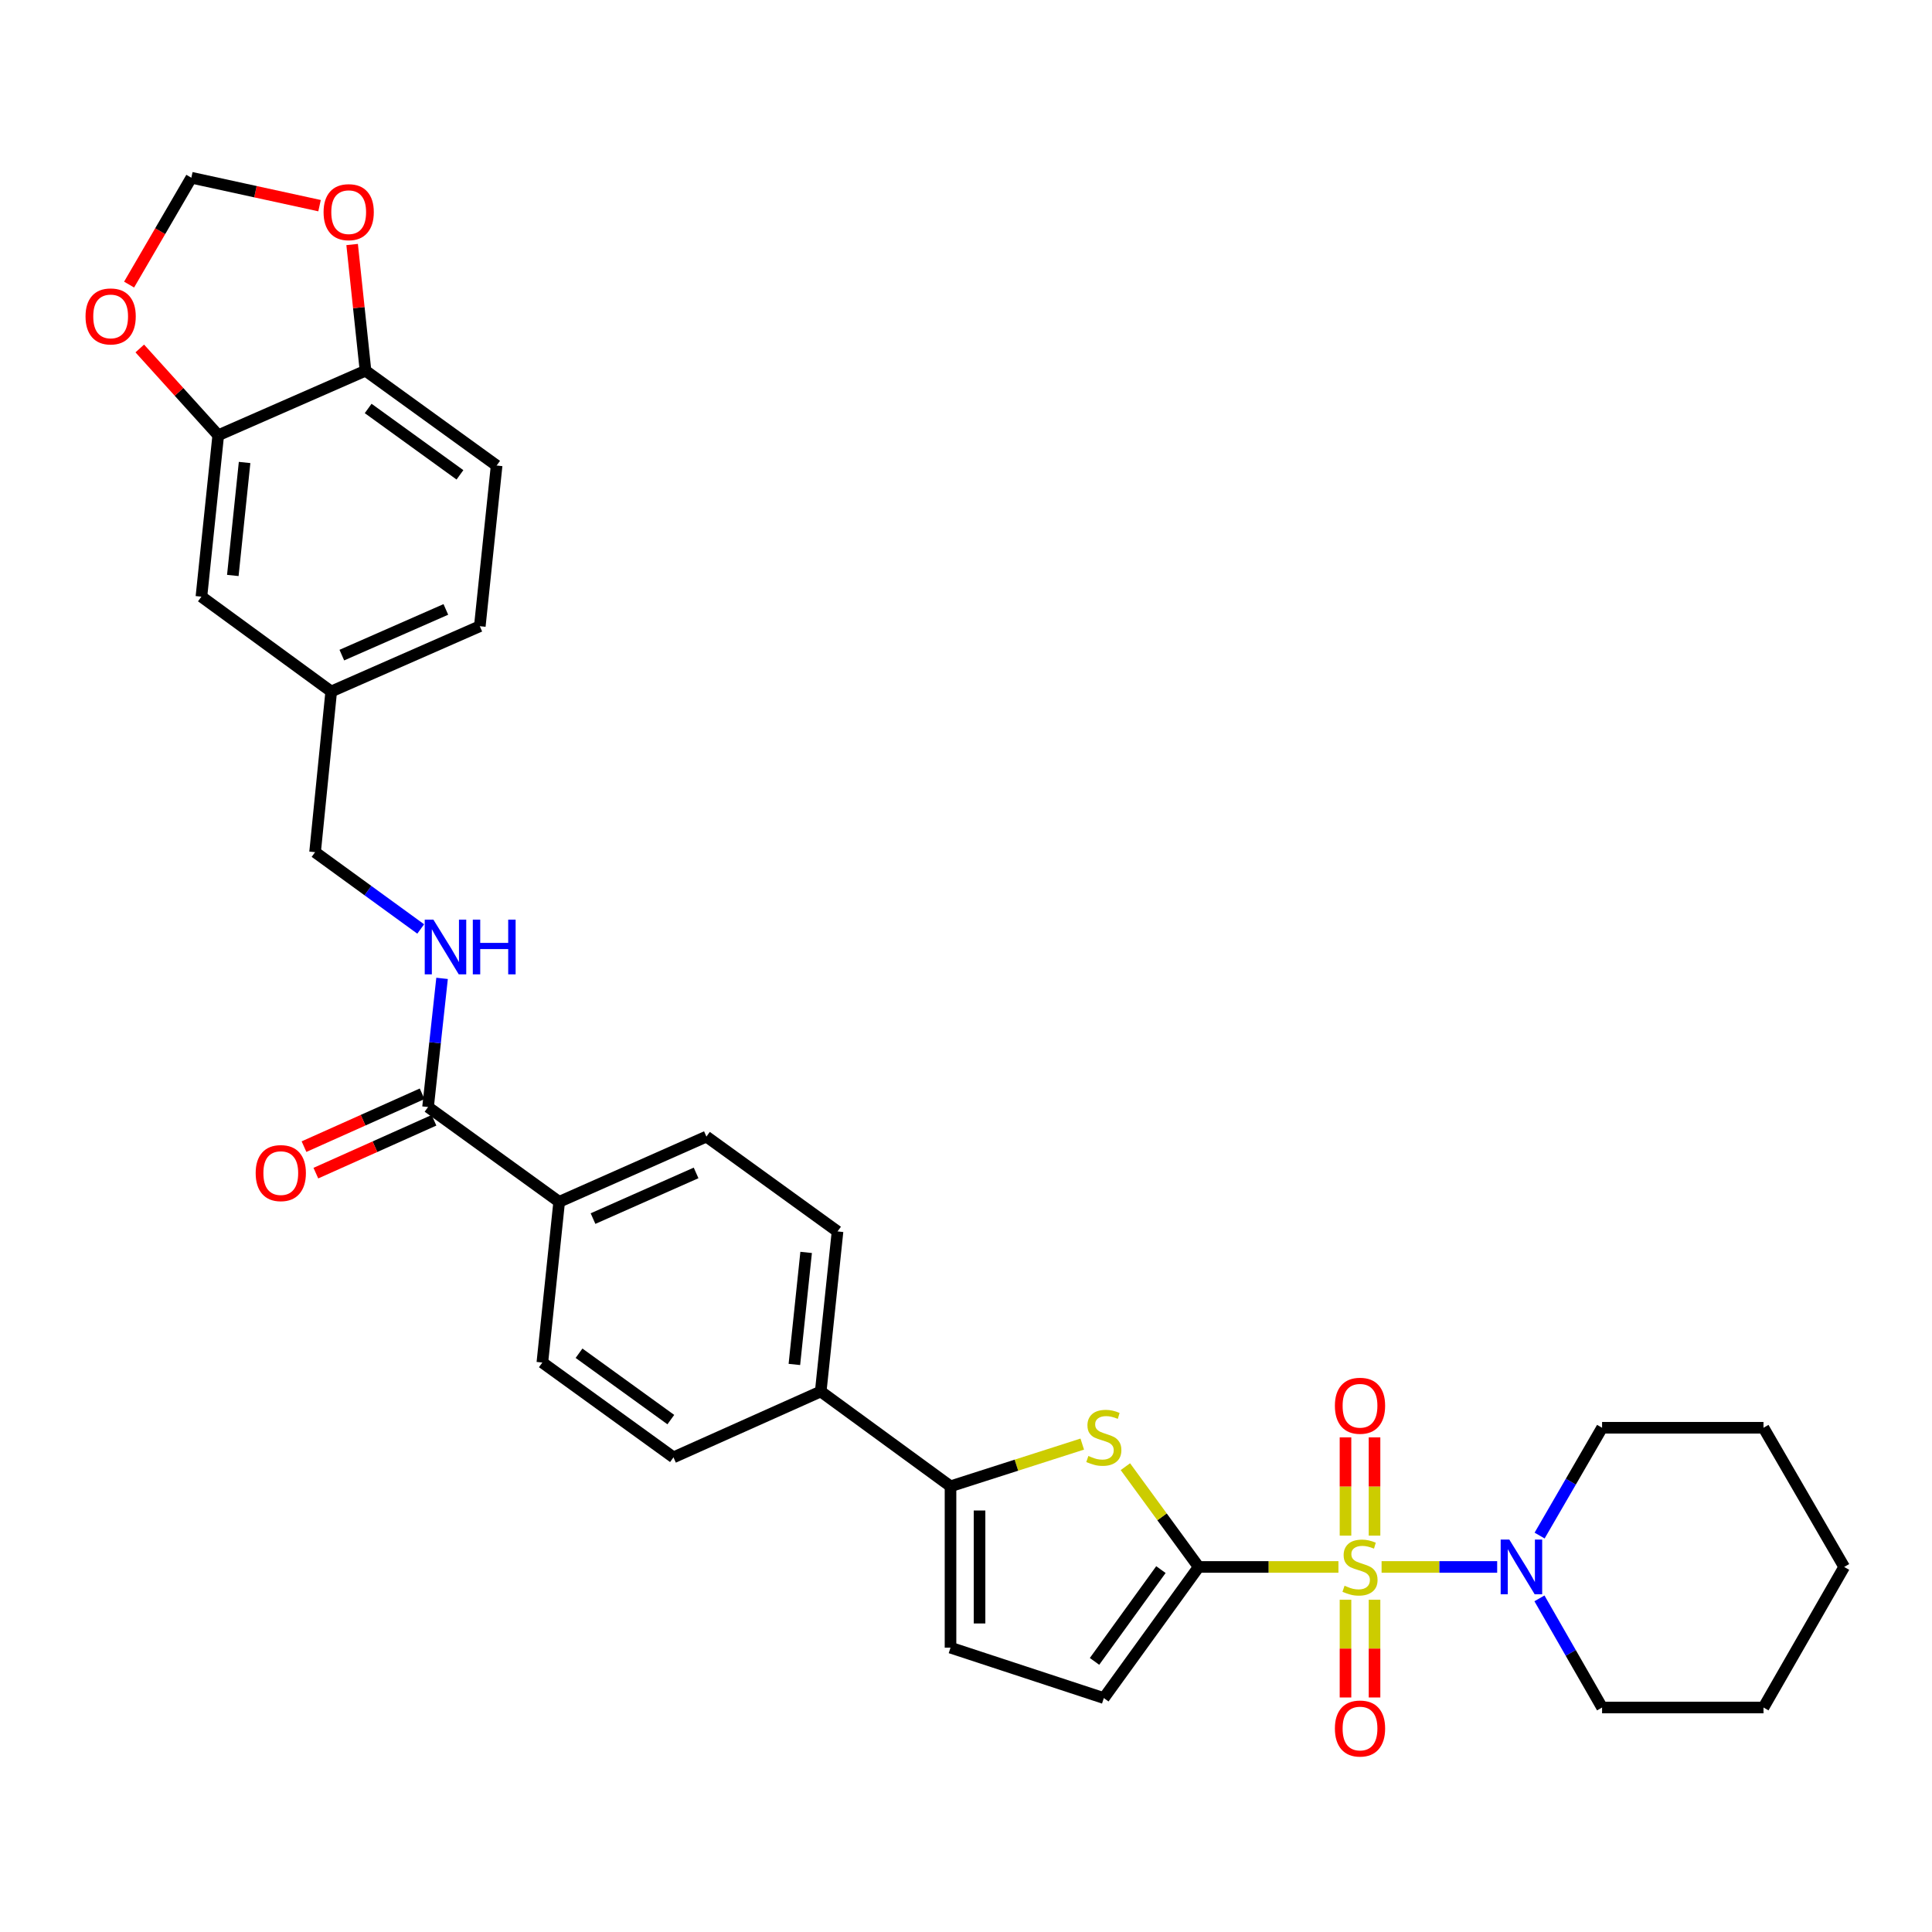<?xml version='1.0' encoding='iso-8859-1'?>
<svg version='1.1' baseProfile='full'
              xmlns='http://www.w3.org/2000/svg'
                      xmlns:rdkit='http://www.rdkit.org/xml'
                      xmlns:xlink='http://www.w3.org/1999/xlink'
                  xml:space='preserve'
width='1000px' height='1000px' viewBox='0 0 1000 1000'>
<!-- END OF HEADER -->
<rect style='opacity:1.0;fill:#FFFFFF;stroke:none' width='1000' height='1000' x='0' y='0'> </rect>
<path class='bond-0' d='M 692.771,811.05 L 656.598,811.05' style='fill:none;fill-rule:evenodd;stroke:#CCCC00;stroke-width:6px;stroke-linecap:butt;stroke-linejoin:miter;stroke-opacity:1' />
<path class='bond-0' d='M 656.598,811.05 L 620.426,811.05' style='fill:none;fill-rule:evenodd;stroke:#000000;stroke-width:6px;stroke-linecap:butt;stroke-linejoin:miter;stroke-opacity:1' />
<path class='bond-3' d='M 715.108,811.05 L 745.022,811.05' style='fill:none;fill-rule:evenodd;stroke:#CCCC00;stroke-width:6px;stroke-linecap:butt;stroke-linejoin:miter;stroke-opacity:1' />
<path class='bond-3' d='M 745.022,811.05 L 774.936,811.05' style='fill:none;fill-rule:evenodd;stroke:#0000FF;stroke-width:6px;stroke-linecap:butt;stroke-linejoin:miter;stroke-opacity:1' />
<path class='bond-7' d='M 711.452,794.842 L 711.452,769.41' style='fill:none;fill-rule:evenodd;stroke:#CCCC00;stroke-width:6px;stroke-linecap:butt;stroke-linejoin:miter;stroke-opacity:1' />
<path class='bond-7' d='M 711.452,769.41 L 711.452,743.979' style='fill:none;fill-rule:evenodd;stroke:#FF0000;stroke-width:6px;stroke-linecap:butt;stroke-linejoin:miter;stroke-opacity:1' />
<path class='bond-7' d='M 696.426,794.842 L 696.426,769.41' style='fill:none;fill-rule:evenodd;stroke:#CCCC00;stroke-width:6px;stroke-linecap:butt;stroke-linejoin:miter;stroke-opacity:1' />
<path class='bond-7' d='M 696.426,769.41 L 696.426,743.979' style='fill:none;fill-rule:evenodd;stroke:#FF0000;stroke-width:6px;stroke-linecap:butt;stroke-linejoin:miter;stroke-opacity:1' />
<path class='bond-8' d='M 696.426,828.018 L 696.426,853.315' style='fill:none;fill-rule:evenodd;stroke:#CCCC00;stroke-width:6px;stroke-linecap:butt;stroke-linejoin:miter;stroke-opacity:1' />
<path class='bond-8' d='M 696.426,853.315 L 696.426,878.612' style='fill:none;fill-rule:evenodd;stroke:#FF0000;stroke-width:6px;stroke-linecap:butt;stroke-linejoin:miter;stroke-opacity:1' />
<path class='bond-8' d='M 711.452,828.018 L 711.452,853.315' style='fill:none;fill-rule:evenodd;stroke:#CCCC00;stroke-width:6px;stroke-linecap:butt;stroke-linejoin:miter;stroke-opacity:1' />
<path class='bond-8' d='M 711.452,853.315 L 711.452,878.612' style='fill:none;fill-rule:evenodd;stroke:#FF0000;stroke-width:6px;stroke-linecap:butt;stroke-linejoin:miter;stroke-opacity:1' />
<path class='bond-1' d='M 620.426,811.05 L 601.463,785.101' style='fill:none;fill-rule:evenodd;stroke:#000000;stroke-width:6px;stroke-linecap:butt;stroke-linejoin:miter;stroke-opacity:1' />
<path class='bond-1' d='M 601.463,785.101 L 582.499,759.153' style='fill:none;fill-rule:evenodd;stroke:#CCCC00;stroke-width:6px;stroke-linecap:butt;stroke-linejoin:miter;stroke-opacity:1' />
<path class='bond-4' d='M 620.426,811.05 L 571.34,878.919' style='fill:none;fill-rule:evenodd;stroke:#000000;stroke-width:6px;stroke-linecap:butt;stroke-linejoin:miter;stroke-opacity:1' />
<path class='bond-4' d='M 600.887,812.424 L 566.527,859.932' style='fill:none;fill-rule:evenodd;stroke:#000000;stroke-width:6px;stroke-linecap:butt;stroke-linejoin:miter;stroke-opacity:1' />
<path class='bond-2' d='M 560.176,747.458 L 526.08,758.38' style='fill:none;fill-rule:evenodd;stroke:#CCCC00;stroke-width:6px;stroke-linecap:butt;stroke-linejoin:miter;stroke-opacity:1' />
<path class='bond-2' d='M 526.08,758.38 L 491.984,769.301' style='fill:none;fill-rule:evenodd;stroke:#000000;stroke-width:6px;stroke-linecap:butt;stroke-linejoin:miter;stroke-opacity:1' />
<path class='bond-11' d='M 491.984,769.301 L 424.807,720.232' style='fill:none;fill-rule:evenodd;stroke:#000000;stroke-width:6px;stroke-linecap:butt;stroke-linejoin:miter;stroke-opacity:1' />
<path class='bond-32' d='M 491.984,769.301 L 491.984,852.831' style='fill:none;fill-rule:evenodd;stroke:#000000;stroke-width:6px;stroke-linecap:butt;stroke-linejoin:miter;stroke-opacity:1' />
<path class='bond-32' d='M 507.01,781.831 L 507.01,840.302' style='fill:none;fill-rule:evenodd;stroke:#000000;stroke-width:6px;stroke-linecap:butt;stroke-linejoin:miter;stroke-opacity:1' />
<path class='bond-27' d='M 796.897,794.808 L 813.066,766.907' style='fill:none;fill-rule:evenodd;stroke:#0000FF;stroke-width:6px;stroke-linecap:butt;stroke-linejoin:miter;stroke-opacity:1' />
<path class='bond-27' d='M 813.066,766.907 L 829.234,739.007' style='fill:none;fill-rule:evenodd;stroke:#000000;stroke-width:6px;stroke-linecap:butt;stroke-linejoin:miter;stroke-opacity:1' />
<path class='bond-28' d='M 796.814,827.307 L 813.024,855.555' style='fill:none;fill-rule:evenodd;stroke:#0000FF;stroke-width:6px;stroke-linecap:butt;stroke-linejoin:miter;stroke-opacity:1' />
<path class='bond-28' d='M 813.024,855.555 L 829.234,883.802' style='fill:none;fill-rule:evenodd;stroke:#000000;stroke-width:6px;stroke-linecap:butt;stroke-linejoin:miter;stroke-opacity:1' />
<path class='bond-5' d='M 571.34,878.919 L 491.984,852.831' style='fill:none;fill-rule:evenodd;stroke:#000000;stroke-width:6px;stroke-linecap:butt;stroke-linejoin:miter;stroke-opacity:1' />
<path class='bond-6' d='M 221.559,572.999 L 289.428,622.068' style='fill:none;fill-rule:evenodd;stroke:#000000;stroke-width:6px;stroke-linecap:butt;stroke-linejoin:miter;stroke-opacity:1' />
<path class='bond-10' d='M 221.559,572.999 L 225.186,539.702' style='fill:none;fill-rule:evenodd;stroke:#000000;stroke-width:6px;stroke-linecap:butt;stroke-linejoin:miter;stroke-opacity:1' />
<path class='bond-10' d='M 225.186,539.702 L 228.814,506.405' style='fill:none;fill-rule:evenodd;stroke:#0000FF;stroke-width:6px;stroke-linecap:butt;stroke-linejoin:miter;stroke-opacity:1' />
<path class='bond-18' d='M 218.49,566.141 L 187.921,579.82' style='fill:none;fill-rule:evenodd;stroke:#000000;stroke-width:6px;stroke-linecap:butt;stroke-linejoin:miter;stroke-opacity:1' />
<path class='bond-18' d='M 187.921,579.82 L 157.353,593.499' style='fill:none;fill-rule:evenodd;stroke:#FF0000;stroke-width:6px;stroke-linecap:butt;stroke-linejoin:miter;stroke-opacity:1' />
<path class='bond-18' d='M 224.628,579.856 L 194.059,593.536' style='fill:none;fill-rule:evenodd;stroke:#000000;stroke-width:6px;stroke-linecap:butt;stroke-linejoin:miter;stroke-opacity:1' />
<path class='bond-18' d='M 194.059,593.536 L 163.49,607.215' style='fill:none;fill-rule:evenodd;stroke:#FF0000;stroke-width:6px;stroke-linecap:butt;stroke-linejoin:miter;stroke-opacity:1' />
<path class='bond-9' d='M 112.96,225.288 L 104.253,308.835' style='fill:none;fill-rule:evenodd;stroke:#000000;stroke-width:6px;stroke-linecap:butt;stroke-linejoin:miter;stroke-opacity:1' />
<path class='bond-9' d='M 126.6,239.378 L 120.505,297.861' style='fill:none;fill-rule:evenodd;stroke:#000000;stroke-width:6px;stroke-linecap:butt;stroke-linejoin:miter;stroke-opacity:1' />
<path class='bond-13' d='M 112.96,225.288 L 92.653,202.829' style='fill:none;fill-rule:evenodd;stroke:#000000;stroke-width:6px;stroke-linecap:butt;stroke-linejoin:miter;stroke-opacity:1' />
<path class='bond-13' d='M 92.653,202.829 L 72.347,180.371' style='fill:none;fill-rule:evenodd;stroke:#FF0000;stroke-width:6px;stroke-linecap:butt;stroke-linejoin:miter;stroke-opacity:1' />
<path class='bond-35' d='M 112.96,225.288 L 189.186,191.88' style='fill:none;fill-rule:evenodd;stroke:#000000;stroke-width:6px;stroke-linecap:butt;stroke-linejoin:miter;stroke-opacity:1' />
<path class='bond-25' d='M 217.757,480.836 L 190.419,460.96' style='fill:none;fill-rule:evenodd;stroke:#0000FF;stroke-width:6px;stroke-linecap:butt;stroke-linejoin:miter;stroke-opacity:1' />
<path class='bond-25' d='M 190.419,460.96 L 163.081,441.084' style='fill:none;fill-rule:evenodd;stroke:#000000;stroke-width:6px;stroke-linecap:butt;stroke-linejoin:miter;stroke-opacity:1' />
<path class='bond-19' d='M 424.807,720.232 L 433.506,637.387' style='fill:none;fill-rule:evenodd;stroke:#000000;stroke-width:6px;stroke-linecap:butt;stroke-linejoin:miter;stroke-opacity:1' />
<path class='bond-19' d='M 411.168,706.236 L 417.257,648.244' style='fill:none;fill-rule:evenodd;stroke:#000000;stroke-width:6px;stroke-linecap:butt;stroke-linejoin:miter;stroke-opacity:1' />
<path class='bond-20' d='M 424.807,720.232 L 348.59,754.325' style='fill:none;fill-rule:evenodd;stroke:#000000;stroke-width:6px;stroke-linecap:butt;stroke-linejoin:miter;stroke-opacity:1' />
<path class='bond-12' d='M 189.186,191.88 L 257.055,240.966' style='fill:none;fill-rule:evenodd;stroke:#000000;stroke-width:6px;stroke-linecap:butt;stroke-linejoin:miter;stroke-opacity:1' />
<path class='bond-12' d='M 190.56,211.418 L 238.068,245.779' style='fill:none;fill-rule:evenodd;stroke:#000000;stroke-width:6px;stroke-linecap:butt;stroke-linejoin:miter;stroke-opacity:1' />
<path class='bond-15' d='M 189.186,191.88 L 185.724,159.22' style='fill:none;fill-rule:evenodd;stroke:#000000;stroke-width:6px;stroke-linecap:butt;stroke-linejoin:miter;stroke-opacity:1' />
<path class='bond-15' d='M 185.724,159.22 L 182.262,126.561' style='fill:none;fill-rule:evenodd;stroke:#FF0000;stroke-width:6px;stroke-linecap:butt;stroke-linejoin:miter;stroke-opacity:1' />
<path class='bond-16' d='M 66.819,147.302 L 82.927,119.645' style='fill:none;fill-rule:evenodd;stroke:#FF0000;stroke-width:6px;stroke-linecap:butt;stroke-linejoin:miter;stroke-opacity:1' />
<path class='bond-16' d='M 82.927,119.645 L 99.036,91.988' style='fill:none;fill-rule:evenodd;stroke:#000000;stroke-width:6px;stroke-linecap:butt;stroke-linejoin:miter;stroke-opacity:1' />
<path class='bond-14' d='M 289.428,622.068 L 280.721,705.247' style='fill:none;fill-rule:evenodd;stroke:#000000;stroke-width:6px;stroke-linecap:butt;stroke-linejoin:miter;stroke-opacity:1' />
<path class='bond-34' d='M 289.428,622.068 L 365.637,588.3' style='fill:none;fill-rule:evenodd;stroke:#000000;stroke-width:6px;stroke-linecap:butt;stroke-linejoin:miter;stroke-opacity:1' />
<path class='bond-34' d='M 306.947,630.741 L 360.293,607.104' style='fill:none;fill-rule:evenodd;stroke:#000000;stroke-width:6px;stroke-linecap:butt;stroke-linejoin:miter;stroke-opacity:1' />
<path class='bond-36' d='M 165.395,106.449 L 132.215,99.218' style='fill:none;fill-rule:evenodd;stroke:#FF0000;stroke-width:6px;stroke-linecap:butt;stroke-linejoin:miter;stroke-opacity:1' />
<path class='bond-36' d='M 132.215,99.218 L 99.036,91.988' style='fill:none;fill-rule:evenodd;stroke:#000000;stroke-width:6px;stroke-linecap:butt;stroke-linejoin:miter;stroke-opacity:1' />
<path class='bond-17' d='M 104.253,308.835 L 171.438,357.913' style='fill:none;fill-rule:evenodd;stroke:#000000;stroke-width:6px;stroke-linecap:butt;stroke-linejoin:miter;stroke-opacity:1' />
<path class='bond-22' d='M 433.506,637.387 L 365.637,588.3' style='fill:none;fill-rule:evenodd;stroke:#000000;stroke-width:6px;stroke-linecap:butt;stroke-linejoin:miter;stroke-opacity:1' />
<path class='bond-21' d='M 348.59,754.325 L 280.721,705.247' style='fill:none;fill-rule:evenodd;stroke:#000000;stroke-width:6px;stroke-linecap:butt;stroke-linejoin:miter;stroke-opacity:1' />
<path class='bond-21' d='M 347.215,734.787 L 299.707,700.433' style='fill:none;fill-rule:evenodd;stroke:#000000;stroke-width:6px;stroke-linecap:butt;stroke-linejoin:miter;stroke-opacity:1' />
<path class='bond-23' d='M 257.055,240.966 L 248.348,324.128' style='fill:none;fill-rule:evenodd;stroke:#000000;stroke-width:6px;stroke-linecap:butt;stroke-linejoin:miter;stroke-opacity:1' />
<path class='bond-24' d='M 171.438,357.913 L 163.081,441.084' style='fill:none;fill-rule:evenodd;stroke:#000000;stroke-width:6px;stroke-linecap:butt;stroke-linejoin:miter;stroke-opacity:1' />
<path class='bond-26' d='M 171.438,357.913 L 248.348,324.128' style='fill:none;fill-rule:evenodd;stroke:#000000;stroke-width:6px;stroke-linecap:butt;stroke-linejoin:miter;stroke-opacity:1' />
<path class='bond-26' d='M 176.931,339.088 L 230.768,315.439' style='fill:none;fill-rule:evenodd;stroke:#000000;stroke-width:6px;stroke-linecap:butt;stroke-linejoin:miter;stroke-opacity:1' />
<path class='bond-30' d='M 829.234,739.007 L 912.78,739.007' style='fill:none;fill-rule:evenodd;stroke:#000000;stroke-width:6px;stroke-linecap:butt;stroke-linejoin:miter;stroke-opacity:1' />
<path class='bond-29' d='M 829.234,883.802 L 912.78,883.802' style='fill:none;fill-rule:evenodd;stroke:#000000;stroke-width:6px;stroke-linecap:butt;stroke-linejoin:miter;stroke-opacity:1' />
<path class='bond-31' d='M 912.78,883.802 L 954.545,811.05' style='fill:none;fill-rule:evenodd;stroke:#000000;stroke-width:6px;stroke-linecap:butt;stroke-linejoin:miter;stroke-opacity:1' />
<path class='bond-33' d='M 912.78,739.007 L 954.545,811.05' style='fill:none;fill-rule:evenodd;stroke:#000000;stroke-width:6px;stroke-linecap:butt;stroke-linejoin:miter;stroke-opacity:1' />
<path  class='atom-0' d='M 695.939 820.77
Q 696.259 820.89, 697.579 821.45
Q 698.899 822.01, 700.339 822.37
Q 701.819 822.69, 703.259 822.69
Q 705.939 822.69, 707.499 821.41
Q 709.059 820.09, 709.059 817.81
Q 709.059 816.25, 708.259 815.29
Q 707.499 814.33, 706.299 813.81
Q 705.099 813.29, 703.099 812.69
Q 700.579 811.93, 699.059 811.21
Q 697.579 810.49, 696.499 808.97
Q 695.459 807.45, 695.459 804.89
Q 695.459 801.33, 697.859 799.13
Q 700.299 796.93, 705.099 796.93
Q 708.379 796.93, 712.099 798.49
L 711.179 801.57
Q 707.779 800.17, 705.219 800.17
Q 702.459 800.17, 700.939 801.33
Q 699.419 802.45, 699.459 804.41
Q 699.459 805.93, 700.219 806.85
Q 701.019 807.77, 702.139 808.29
Q 703.299 808.81, 705.219 809.41
Q 707.779 810.21, 709.299 811.01
Q 710.819 811.81, 711.899 813.45
Q 713.019 815.05, 713.019 817.81
Q 713.019 821.73, 710.379 823.85
Q 707.779 825.93, 703.419 825.93
Q 700.899 825.93, 698.979 825.37
Q 697.099 824.85, 694.859 823.93
L 695.939 820.77
' fill='#CCCC00'/>
<path  class='atom-2' d='M 563.34 753.602
Q 563.66 753.722, 564.98 754.282
Q 566.3 754.842, 567.74 755.202
Q 569.22 755.522, 570.66 755.522
Q 573.34 755.522, 574.9 754.242
Q 576.46 752.922, 576.46 750.642
Q 576.46 749.082, 575.66 748.122
Q 574.9 747.162, 573.7 746.642
Q 572.5 746.122, 570.5 745.522
Q 567.98 744.762, 566.46 744.042
Q 564.98 743.322, 563.9 741.802
Q 562.86 740.282, 562.86 737.722
Q 562.86 734.162, 565.26 731.962
Q 567.7 729.762, 572.5 729.762
Q 575.78 729.762, 579.5 731.322
L 578.58 734.402
Q 575.18 733.002, 572.62 733.002
Q 569.86 733.002, 568.34 734.162
Q 566.82 735.282, 566.86 737.242
Q 566.86 738.762, 567.62 739.682
Q 568.42 740.602, 569.54 741.122
Q 570.7 741.642, 572.62 742.242
Q 575.18 743.042, 576.7 743.842
Q 578.22 744.642, 579.3 746.282
Q 580.42 747.882, 580.42 750.642
Q 580.42 754.562, 577.78 756.682
Q 575.18 758.762, 570.82 758.762
Q 568.3 758.762, 566.38 758.202
Q 564.5 757.682, 562.26 756.762
L 563.34 753.602
' fill='#CCCC00'/>
<path  class='atom-4' d='M 781.226 796.89
L 790.506 811.89
Q 791.426 813.37, 792.906 816.05
Q 794.386 818.73, 794.466 818.89
L 794.466 796.89
L 798.226 796.89
L 798.226 825.21
L 794.346 825.21
L 784.386 808.81
Q 783.226 806.89, 781.986 804.69
Q 780.786 802.49, 780.426 801.81
L 780.426 825.21
L 776.746 825.21
L 776.746 796.89
L 781.226 796.89
' fill='#0000FF'/>
<path  class='atom-8' d='M 690.939 727.616
Q 690.939 720.816, 694.299 717.016
Q 697.659 713.216, 703.939 713.216
Q 710.219 713.216, 713.579 717.016
Q 716.939 720.816, 716.939 727.616
Q 716.939 734.496, 713.539 738.416
Q 710.139 742.296, 703.939 742.296
Q 697.699 742.296, 694.299 738.416
Q 690.939 734.536, 690.939 727.616
M 703.939 739.096
Q 708.259 739.096, 710.579 736.216
Q 712.939 733.296, 712.939 727.616
Q 712.939 722.056, 710.579 719.256
Q 708.259 716.416, 703.939 716.416
Q 699.619 716.416, 697.259 719.216
Q 694.939 722.016, 694.939 727.616
Q 694.939 733.336, 697.259 736.216
Q 699.619 739.096, 703.939 739.096
' fill='#FF0000'/>
<path  class='atom-9' d='M 690.939 894.676
Q 690.939 887.876, 694.299 884.076
Q 697.659 880.276, 703.939 880.276
Q 710.219 880.276, 713.579 884.076
Q 716.939 887.876, 716.939 894.676
Q 716.939 901.556, 713.539 905.476
Q 710.139 909.356, 703.939 909.356
Q 697.699 909.356, 694.299 905.476
Q 690.939 901.596, 690.939 894.676
M 703.939 906.156
Q 708.259 906.156, 710.579 903.276
Q 712.939 900.356, 712.939 894.676
Q 712.939 889.116, 710.579 886.316
Q 708.259 883.476, 703.939 883.476
Q 699.619 883.476, 697.259 886.276
Q 694.939 889.076, 694.939 894.676
Q 694.939 900.396, 697.259 903.276
Q 699.619 906.156, 703.939 906.156
' fill='#FF0000'/>
<path  class='atom-11' d='M 224.323 476.002
L 233.603 491.002
Q 234.523 492.482, 236.003 495.162
Q 237.483 497.842, 237.563 498.002
L 237.563 476.002
L 241.323 476.002
L 241.323 504.322
L 237.443 504.322
L 227.483 487.922
Q 226.323 486.002, 225.083 483.802
Q 223.883 481.602, 223.523 480.922
L 223.523 504.322
L 219.843 504.322
L 219.843 476.002
L 224.323 476.002
' fill='#0000FF'/>
<path  class='atom-11' d='M 244.723 476.002
L 248.563 476.002
L 248.563 488.042
L 263.043 488.042
L 263.043 476.002
L 266.883 476.002
L 266.883 504.322
L 263.043 504.322
L 263.043 491.242
L 248.563 491.242
L 248.563 504.322
L 244.723 504.322
L 244.723 476.002
' fill='#0000FF'/>
<path  class='atom-14' d='M 44.271 163.777
Q 44.271 156.977, 47.631 153.177
Q 50.991 149.377, 57.271 149.377
Q 63.551 149.377, 66.911 153.177
Q 70.271 156.977, 70.271 163.777
Q 70.271 170.657, 66.871 174.577
Q 63.471 178.457, 57.271 178.457
Q 51.031 178.457, 47.631 174.577
Q 44.271 170.697, 44.271 163.777
M 57.271 175.257
Q 61.591 175.257, 63.911 172.377
Q 66.271 169.457, 66.271 163.777
Q 66.271 158.217, 63.911 155.417
Q 61.591 152.577, 57.271 152.577
Q 52.951 152.577, 50.591 155.377
Q 48.271 158.177, 48.271 163.777
Q 48.271 169.497, 50.591 172.377
Q 52.951 175.257, 57.271 175.257
' fill='#FF0000'/>
<path  class='atom-16' d='M 167.479 109.816
Q 167.479 103.016, 170.839 99.216
Q 174.199 95.416, 180.479 95.416
Q 186.759 95.416, 190.119 99.216
Q 193.479 103.016, 193.479 109.816
Q 193.479 116.696, 190.079 120.616
Q 186.679 124.496, 180.479 124.496
Q 174.239 124.496, 170.839 120.616
Q 167.479 116.736, 167.479 109.816
M 180.479 121.296
Q 184.799 121.296, 187.119 118.416
Q 189.479 115.496, 189.479 109.816
Q 189.479 104.256, 187.119 101.456
Q 184.799 98.616, 180.479 98.616
Q 176.159 98.616, 173.799 101.416
Q 171.479 104.216, 171.479 109.816
Q 171.479 115.536, 173.799 118.416
Q 176.159 121.296, 180.479 121.296
' fill='#FF0000'/>
<path  class='atom-19' d='M 132.334 607.188
Q 132.334 600.388, 135.694 596.588
Q 139.054 592.788, 145.334 592.788
Q 151.614 592.788, 154.974 596.588
Q 158.334 600.388, 158.334 607.188
Q 158.334 614.068, 154.934 617.988
Q 151.534 621.868, 145.334 621.868
Q 139.094 621.868, 135.694 617.988
Q 132.334 614.108, 132.334 607.188
M 145.334 618.668
Q 149.654 618.668, 151.974 615.788
Q 154.334 612.868, 154.334 607.188
Q 154.334 601.628, 151.974 598.828
Q 149.654 595.988, 145.334 595.988
Q 141.014 595.988, 138.654 598.788
Q 136.334 601.588, 136.334 607.188
Q 136.334 612.908, 138.654 615.788
Q 141.014 618.668, 145.334 618.668
' fill='#FF0000'/>
</svg>
